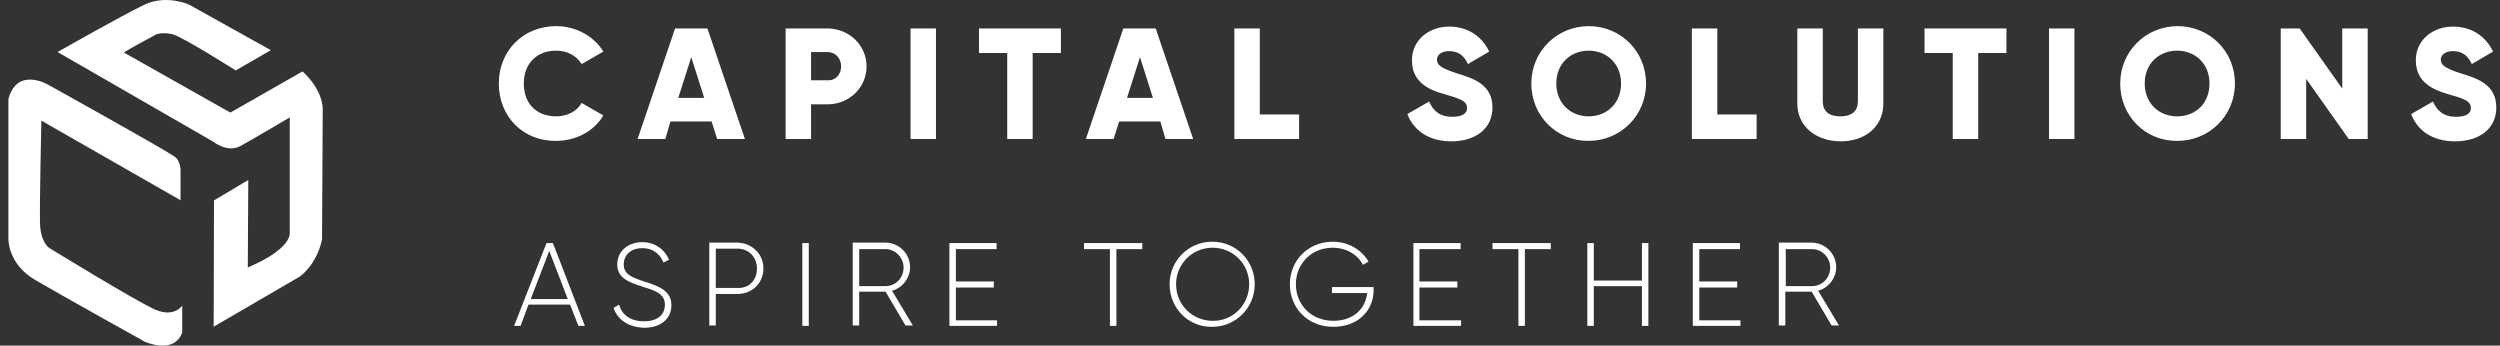 <svg width="217" height="30" viewBox="0 0 217 30" fill="none" xmlns="http://www.w3.org/2000/svg">
<rect x="0" y="0" width="217" height="30" fill="#333333" stroke="none"/>
<path fill-rule="evenodd" clip-rule="evenodd" d="M20.462 6.113L23.511 4.356L16.426 0.407C16.426 0.407 14.451 -0.508 12.534 0.407C10.618 1.321 4.998 4.516 4.998 4.516L18.487 12.284C18.487 12.284 19.736 13.3 20.869 12.676C22.001 12.052 25.152 10.193 25.152 10.193V20.226C25.152 20.226 25.355 21.591 21.508 23.217L21.551 15.623L18.575 17.395L18.546 28.357L26.009 24.016C26.009 24.016 27.475 23.043 27.954 20.778L28.012 9.511C28.012 9.511 28.114 7.884 26.256 6.2L19.997 9.772L10.806 4.588C10.806 4.588 10.647 4.646 10.821 4.516C10.995 4.37 13.58 2.977 13.58 2.977C13.58 2.977 14.175 2.759 15.032 2.991C15.888 3.223 20.462 6.113 20.462 6.113ZM132.918 7.248C132.918 4.437 135.167 2.269 137.897 2.269C140.668 2.269 142.876 4.437 142.876 7.248C142.876 10.059 140.628 12.227 137.897 12.227C135.167 12.267 132.918 10.099 132.918 7.248ZM140.708 7.248C140.708 5.521 139.463 4.397 137.897 4.397C136.331 4.397 135.087 5.521 135.087 7.248C135.087 8.974 136.331 10.099 137.897 10.099C139.463 10.099 140.708 8.974 140.708 7.248ZM48.276 2.269C45.385 2.269 43.297 4.437 43.297 7.248C43.297 10.099 45.385 12.267 48.276 12.227C50.003 12.227 51.569 11.384 52.372 10.018L50.485 8.934C50.083 9.657 49.24 10.099 48.276 10.099C46.55 10.099 45.466 8.975 45.466 7.248C45.466 5.521 46.59 4.397 48.276 4.397C49.24 4.397 50.043 4.839 50.485 5.561L52.372 4.477C51.569 3.152 50.003 2.269 48.276 2.269ZM58.194 10.541H61.767L62.249 12.066H64.658L61.406 2.47H58.595L55.343 12.066H57.752L58.194 10.541ZM60.001 4.959L61.125 8.493H58.876L60.001 4.959ZM75.219 5.762C75.219 7.569 73.734 9.055 71.846 9.055H70.401V12.066H68.192V2.47H71.806C73.734 2.47 75.219 3.955 75.219 5.762ZM73.011 5.762C73.011 5.08 72.529 4.518 71.846 4.518H70.401V6.967H71.846C72.529 7.007 73.011 6.445 73.011 5.762ZM81.243 12.066V2.47H79.035V12.066H81.243ZM92.085 4.598H89.635V12.066H87.427V4.598H84.978V2.47H92.085V4.598ZM97.143 10.541H100.717L101.159 12.066H103.568L100.315 2.47H97.505L94.252 12.066H96.661L97.143 10.541ZM98.95 4.959L100.074 8.493H97.826L98.95 4.959ZM112.763 9.938V12.066H107.142V2.47H109.35V9.938H112.763ZM124.045 8.814L122.158 9.898C122.68 11.303 124.005 12.267 125.973 12.267C128.061 12.267 129.546 11.183 129.546 9.336C129.546 7.328 127.9 6.806 126.454 6.365C124.969 5.883 124.728 5.602 124.728 5.16C124.728 4.799 125.089 4.437 125.772 4.437C126.655 4.437 127.097 4.879 127.418 5.562L129.265 4.477C128.583 3.072 127.338 2.309 125.772 2.309C124.125 2.309 122.559 3.393 122.559 5.24C122.559 7.087 123.925 7.77 125.37 8.172C126.776 8.573 127.338 8.774 127.338 9.376C127.338 9.738 127.097 10.139 126.053 10.139C124.969 10.139 124.407 9.617 124.045 8.814ZM152.475 12.066V9.938H149.062V2.47H146.854V12.066H152.475ZM156.007 8.975V2.47H158.215V8.774C158.215 9.497 158.576 10.099 159.741 10.099C160.905 10.099 161.267 9.497 161.267 8.774V2.47H163.475V8.975C163.475 11.022 161.869 12.267 159.781 12.267C157.693 12.267 156.007 11.022 156.007 8.975ZM171.708 4.598H174.157V2.47H167.05V4.598H169.499V12.066H171.708V4.598ZM180.061 2.47V12.066H177.853V2.47H180.061ZM189.013 2.269C186.283 2.269 184.034 4.437 184.034 7.248C184.034 10.099 186.243 12.267 189.013 12.227C191.744 12.227 193.992 10.059 193.992 7.248C193.992 4.437 191.784 2.269 189.013 2.269ZM188.973 4.397C190.539 4.397 191.784 5.521 191.784 7.248C191.784 8.974 190.579 10.099 188.973 10.099C187.407 10.099 186.162 8.974 186.162 7.248C186.162 5.521 187.407 4.397 188.973 4.397ZM205.516 2.47V12.066H203.87L200.176 6.846V12.066H197.967V2.47H199.613L203.308 7.69V2.47H205.516ZM211.179 8.814L209.291 9.898C209.813 11.303 211.098 12.267 213.106 12.267C215.194 12.267 216.68 11.183 216.68 9.336C216.68 7.328 215.033 6.806 213.588 6.365C212.102 5.883 211.861 5.602 211.861 5.16C211.861 4.799 212.223 4.437 212.905 4.437C213.789 4.437 214.23 4.879 214.551 5.562L216.399 4.477C215.716 3.072 214.471 2.309 212.905 2.309C211.259 2.309 209.693 3.393 209.693 5.24C209.693 7.087 211.098 7.77 212.504 8.172C213.909 8.573 214.471 8.774 214.471 9.376C214.471 9.738 214.23 10.139 213.186 10.139C212.102 10.139 211.54 9.617 211.179 8.814ZM45.869 26.441L45.186 28.288H44.624L47.435 21.101H47.997L50.767 28.288H50.205L49.483 26.441H45.869ZM49.282 25.959L47.676 21.783L46.069 25.959H49.282ZM53.739 26.441L53.258 26.722C53.579 27.726 54.542 28.409 55.908 28.449C57.353 28.449 58.277 27.686 58.277 26.481C58.277 25.236 57.193 24.835 55.908 24.433L55.876 24.422C54.849 24.067 54.141 23.822 54.141 22.948C54.141 22.145 54.743 21.542 55.747 21.542C56.791 21.542 57.313 22.145 57.594 22.787L58.076 22.546C57.715 21.703 56.911 21.02 55.747 21.02C54.542 21.02 53.579 21.783 53.579 22.948C53.579 24.155 54.598 24.493 55.758 24.879L55.867 24.915C56.952 25.236 57.715 25.558 57.715 26.441C57.715 27.284 57.112 27.887 55.908 27.887C54.703 27.887 53.98 27.324 53.739 26.441ZM66.266 23.309C66.266 24.554 65.302 25.517 64.018 25.517H62.13V28.248H61.568V21.06H64.018C65.302 21.101 66.266 22.064 66.266 23.309ZM65.704 23.309C65.704 22.305 64.981 21.582 64.018 21.582H62.13V24.995H64.018C65.021 25.036 65.704 24.313 65.704 23.309ZM70.202 28.288V21.101H69.64V28.288H70.202ZM76.866 25.317H74.578V28.248H74.016V21.06H76.866C78.031 21.06 78.995 22.024 78.995 23.189C78.995 24.152 78.312 24.995 77.428 25.236L79.236 28.248H78.593L76.866 25.317ZM74.578 24.835H76.866C77.75 24.835 78.432 24.112 78.432 23.229C78.432 22.345 77.71 21.622 76.866 21.622H74.578V24.835ZM86.544 28.288V27.806H82.97V24.956H86.263V24.433H82.97V21.623H86.504V21.101H82.408V28.288H86.544ZM99.152 21.623H96.903V28.288H96.341V21.623H94.093V21.101H99.152V21.623ZM105.215 20.98C103.167 20.98 101.521 22.627 101.521 24.674C101.521 26.762 103.167 28.409 105.215 28.369C107.263 28.369 108.909 26.722 108.909 24.674C108.909 22.627 107.303 20.98 105.215 20.98ZM105.255 21.502C107.022 21.502 108.428 22.908 108.428 24.674C108.428 26.441 107.022 27.887 105.255 27.846C103.489 27.846 102.083 26.441 102.083 24.674C102.083 22.908 103.489 21.502 105.255 21.502ZM119.229 25.196C119.229 26.923 117.904 28.369 115.735 28.369C113.487 28.369 111.961 26.722 111.961 24.674C111.961 22.627 113.527 20.98 115.695 20.98C117.02 20.98 118.185 21.663 118.787 22.707L118.305 22.988C117.823 22.064 116.82 21.502 115.695 21.502C113.808 21.502 112.483 22.908 112.483 24.674C112.483 26.441 113.808 27.846 115.735 27.846C117.502 27.846 118.546 26.762 118.667 25.437H115.615V24.915H119.229V25.196ZM126.82 28.288V27.806H123.206V24.956H126.499V24.433H123.206V21.623H126.78V21.101H122.684V28.288H126.82ZM134.608 21.623H132.359V28.288H131.797V21.623H129.549V21.101H134.608V21.623ZM143.08 28.288V21.101H142.518V24.353H138.342V21.101H137.78V28.288H138.342V24.835H142.518V28.288H143.08ZM151.071 27.806V28.288H146.935V21.101H151.031V21.623H147.497V24.433H150.79V24.956H147.497V27.806H151.071ZM154.966 25.317H157.254L158.981 28.248H159.623L157.817 25.236C158.7 24.995 159.383 24.152 159.383 23.189C159.383 22.024 158.419 21.06 157.254 21.06H154.403V28.248H154.966V25.317ZM157.295 24.835H155.006V21.622H157.295C158.138 21.622 158.861 22.345 158.861 23.229C158.861 24.112 158.178 24.835 157.295 24.835ZM15.67 17.381L3.589 10.469C3.589 10.469 3.429 17.7 3.473 19.413C3.531 21.112 4.315 21.548 4.315 21.548C4.315 21.548 11.822 26.151 13.477 26.877C15.132 27.588 15.815 26.528 15.815 26.528V28.866C15.103 30.811 12.577 29.664 12.577 29.664C12.577 29.664 5.317 25.628 2.994 24.263C0.671 22.884 0.729 20.735 0.729 20.735V8.611C1.469 5.779 4.141 7.333 4.141 7.333C4.141 7.333 14.857 13.271 15.263 13.678C15.67 14.085 15.67 14.738 15.67 14.738V17.381Z" fill="white"/>
</svg>
